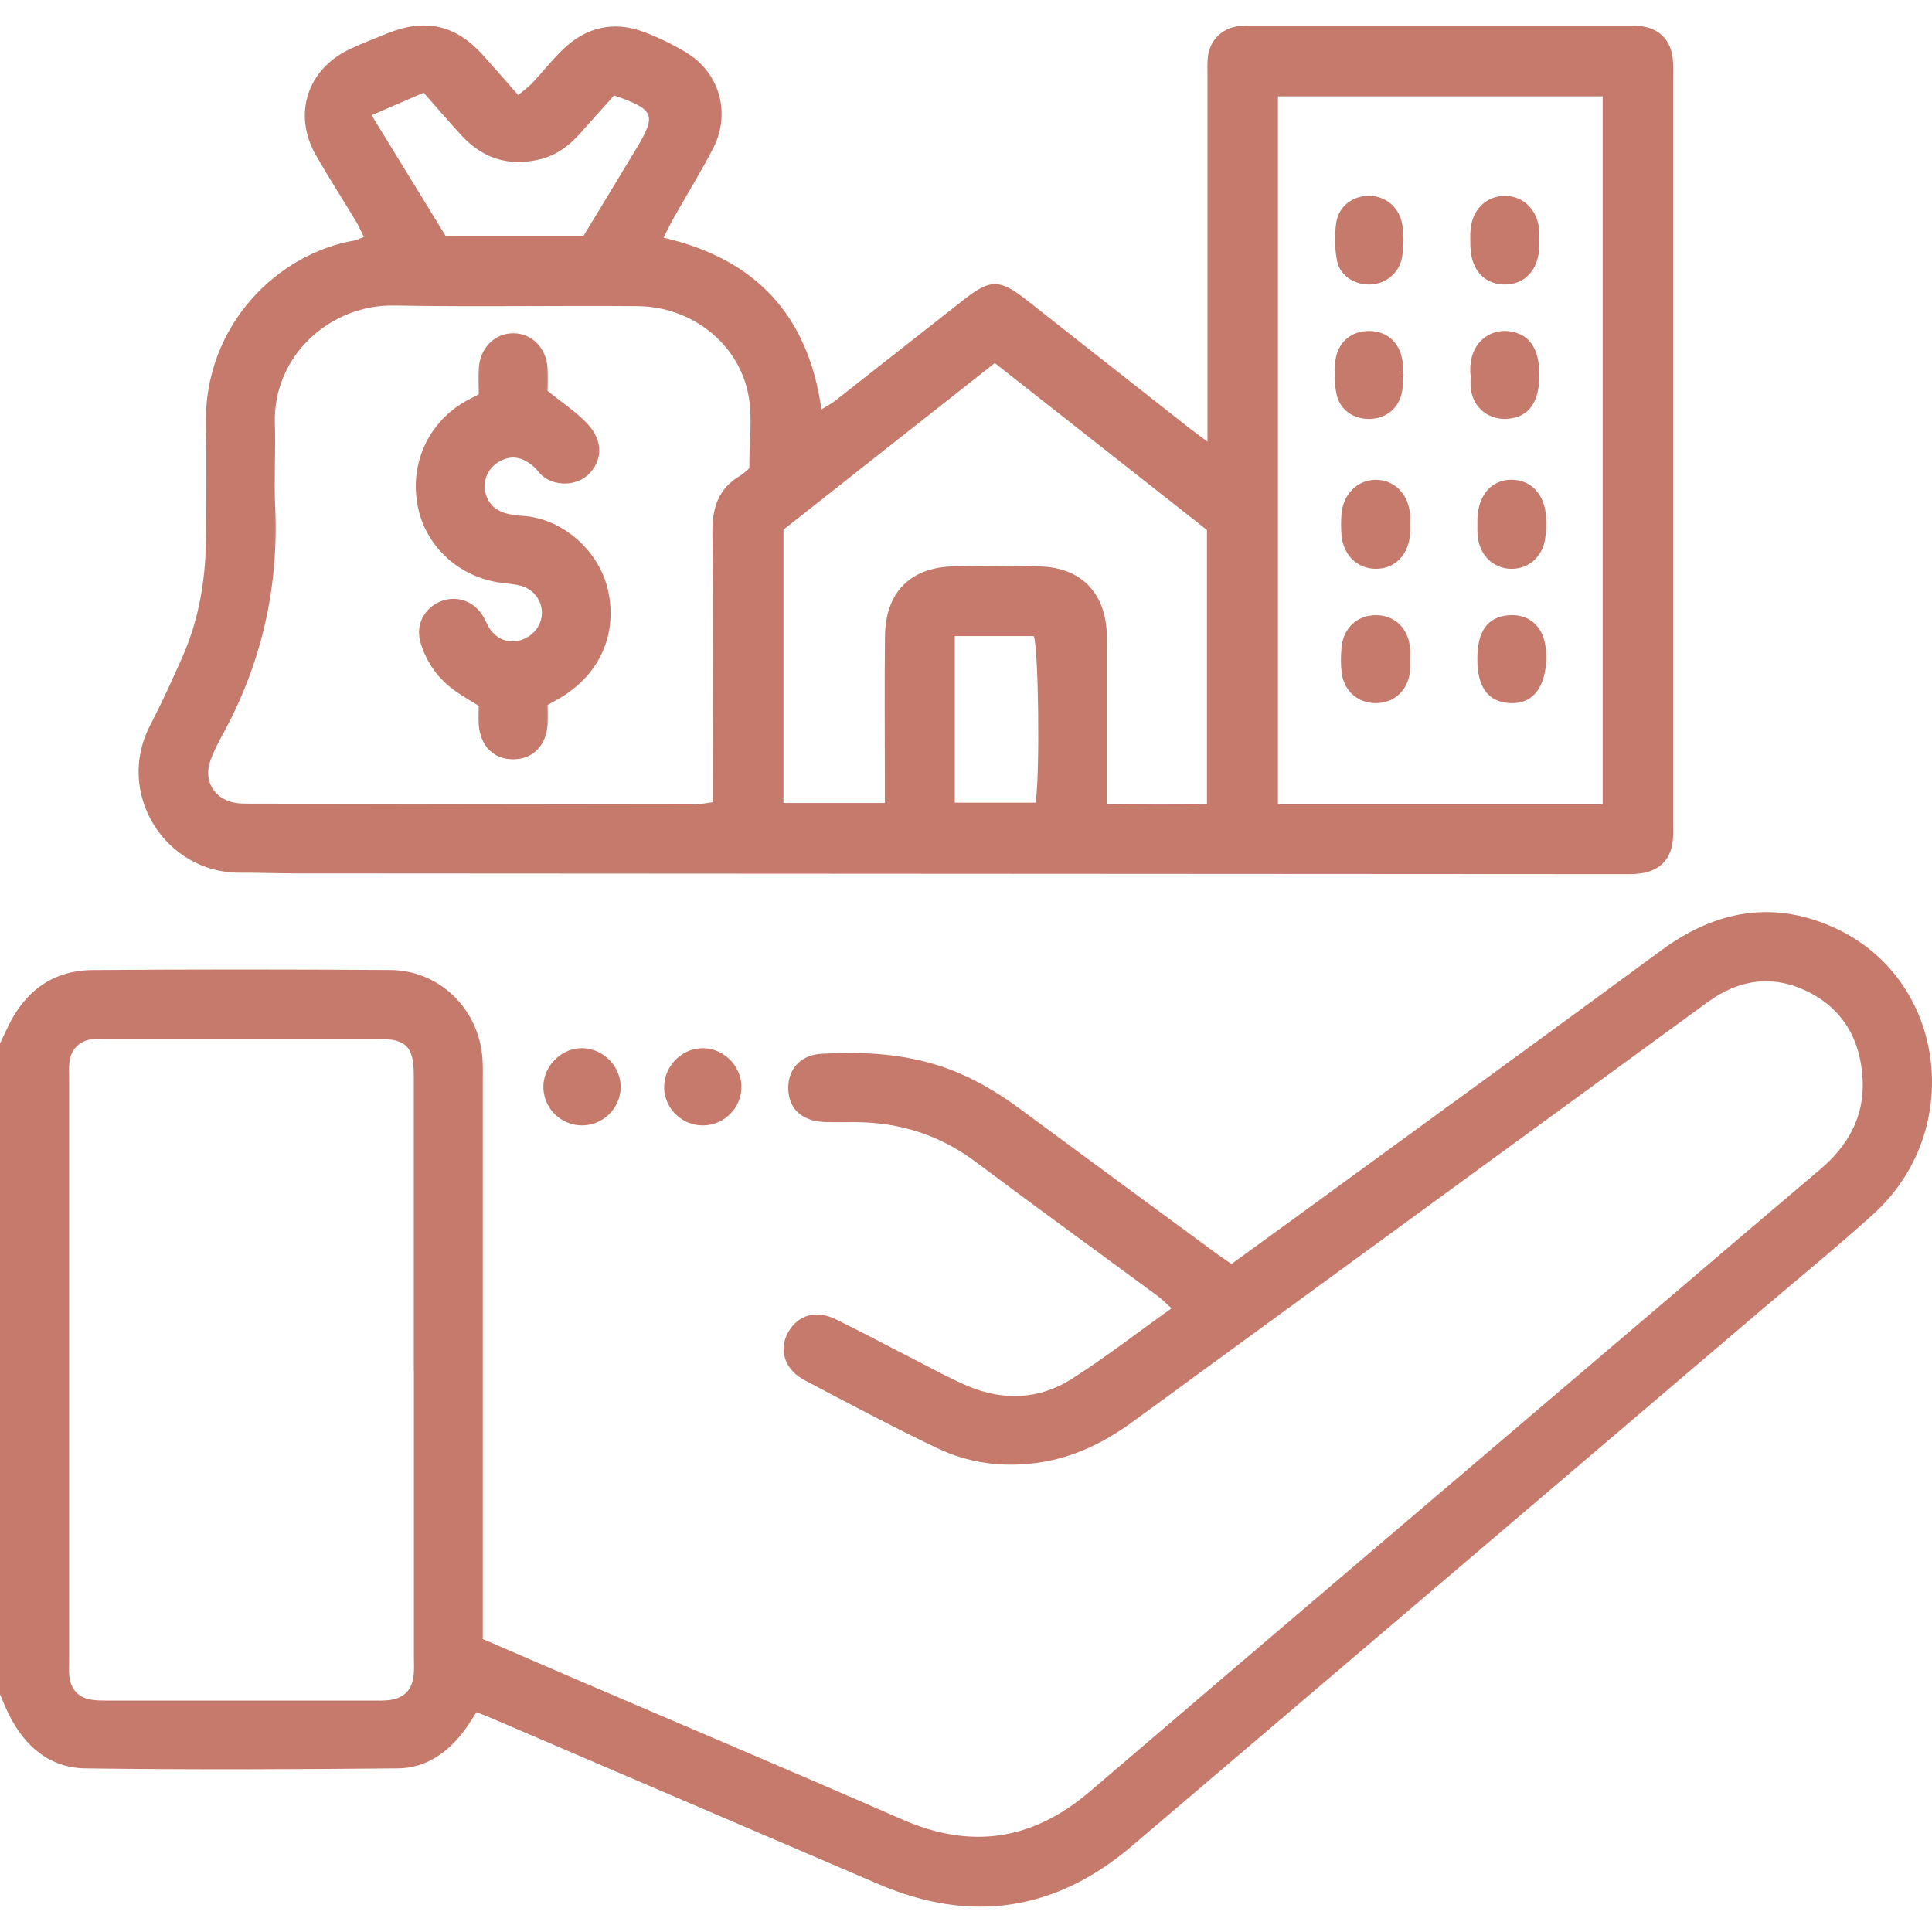 <svg xmlns="http://www.w3.org/2000/svg" id="Layer_1" data-name="Layer 1" viewBox="0 0 512 512"><defs><style>      .cls-1 {        fill: #c67a6b;        stroke-width: 0px;      }    </style></defs><g id="d1j1v6.tif"><g><path class="cls-1" d="m0,276.5c.72-1.5,1.44-3,2.16-4.5,4.51-9.44,11.94-14.85,22.44-14.93,26.28-.2,52.56-.19,78.84-.01,13.03.09,23.42,10.28,24.41,23.34.16,2.08.09,4.19.09,6.28,0,47.04,0,94.08,0,141.11,0,2.08,0,4.16,0,6.57,7.97,3.44,15.79,6.84,23.62,10.2,29.17,12.52,58.42,24.88,87.51,37.61,18.32,8.02,34.6,5.57,49.79-7.43,49.48-42.34,99.11-84.5,148.69-126.72,14.93-12.72,29.84-25.46,44.81-38.12,7.42-6.27,11.75-14.02,11.26-23.85-.53-10.45-5.18-18.74-14.78-23.38-9.21-4.45-18.1-3.09-26.33,2.93-50.74,37.03-101.5,74.03-152.21,111.1-7.66,5.6-15.84,9.64-25.36,10.96-9.35,1.3-18.34.07-26.72-3.95-11.83-5.67-23.43-11.82-35.03-17.96-5.4-2.86-6.96-8.31-4.15-12.98,2.61-4.33,7.3-5.66,12.45-3.14,7.17,3.51,14.21,7.29,21.33,10.92,4.57,2.33,9.07,4.85,13.8,6.83,9.37,3.92,18.83,3.5,27.37-1.93,8.96-5.7,17.38-12.25,26.48-18.74-1.5-1.34-2.52-2.4-3.68-3.26-16.09-11.86-32.27-23.59-48.27-35.57-9.52-7.13-20.15-10.47-31.93-10.5-2.67,0-5.34.07-8-.03-5.87-.21-9.36-3.26-9.67-8.34-.33-5.42,3-9.45,8.89-9.76,10.88-.59,21.69-.06,32.15,3.53,7.46,2.56,14.14,6.49,20.45,11.16,17.3,12.78,34.63,25.52,51.96,38.26,1.22.9,2.49,1.73,3.99,2.77,8.02-5.83,16.02-11.62,23.99-17.44,29.98-21.88,60.02-43.69,89.92-65.69,14.6-10.75,30.18-13.46,46.68-5.59,28.86,13.77,33.81,53.47,9.51,75.5-9.45,8.56-19.35,16.62-29.07,24.9-55.81,47.53-111.61,95.08-167.44,142.58-20.22,17.21-42.6,20.59-67.03,10.13-34.43-14.75-68.84-29.52-103.26-44.28-1.04-.45-2.12-.82-3.4-1.32-1.04,1.58-2,3.2-3.11,4.71-4.41,5.96-10.22,10.1-17.7,10.17-27.61.26-55.22.39-82.82,0-9.53-.13-16.19-5.93-20.34-14.43C1.46,452.5.76,450.76,0,449.05c0-57.52,0-115.03,0-172.55Zm109.66,86.86c0-26.08.01-52.16,0-78.24,0-7.82-2-9.83-9.72-9.84-23.99-.02-47.98,0-71.96,0-1.14,0-2.3-.06-3.42.08-3.36.42-5.61,2.5-6.12,5.79-.23,1.49-.12,3.04-.12,4.56,0,51.59,0,103.18,0,154.77,0,1.33-.1,2.68.08,3.99.46,3.37,2.51,5.48,5.91,5.99,1.68.25,3.42.21,5.13.21,23.04.01,46.07,0,69.11,0,1.52,0,3.06.06,4.56-.12,3.95-.47,6.11-2.69,6.52-6.67.16-1.51.06-3.04.06-4.57,0-25.32,0-50.64,0-75.96Z"></path><path class="cls-1" d="m320,117.07v-21.18c0-25.33,0-50.65,0-75.98,0-1.71-.11-3.45.14-5.13.62-4.23,3.69-7.23,7.92-7.84,1.31-.19,2.66-.11,3.99-.11,33.14,0,66.27,0,99.41,0,.95,0,1.91-.04,2.86.04,5.37.45,8.63,3.75,9.03,9.2.11,1.52.04,3.05.04,4.57,0,65.7,0,131.39,0,197.09,0,1.52.07,3.05-.04,4.57-.38,5.21-3.28,8.39-8.49,9.15-1.87.27-3.8.21-5.7.21-116.93-.06-233.85-.12-350.78-.2-4.95,0-9.9-.21-14.85-.18-19.71.1-33.1-21.02-23.77-38.99,3.06-5.9,5.82-11.97,8.52-18.05,4.38-9.89,6.18-20.35,6.29-31.11.1-10.09.23-20.19-.01-30.28-.65-27.01,19.48-45.78,39.36-49.11.71-.12,1.37-.51,2.5-.95-.75-1.51-1.3-2.84-2.04-4.06-3.53-5.87-7.25-11.63-10.65-17.57-6.22-10.87-2.31-22.89,9.08-28.19,3.27-1.52,6.64-2.86,9.99-4.19,10.06-4,18.06-2.13,25.22,5.86,3.03,3.38,6.01,6.8,9.3,10.54,1.53-1.28,2.74-2.1,3.72-3.15,2.73-2.92,5.2-6.09,8.07-8.87,6.16-5.97,13.47-7.71,21.55-4.68,3.9,1.46,7.71,3.33,11.27,5.48,8.83,5.35,11.83,16.15,7.02,25.42-3.24,6.24-6.94,12.24-10.41,18.37-.9,1.6-1.69,3.26-2.7,5.23,24.34,5.66,38.33,20.44,41.84,45.52,1.31-.82,2.56-1.45,3.64-2.29,11.39-8.92,22.74-17.9,34.13-26.82,7.02-5.5,9.5-5.46,16.57.1,14.36,11.3,28.72,22.61,43.09,33.9,1.31,1.03,2.66,2,4.9,3.67Zm104.73,96.03V25.53h-86.06v187.57h86.06Zm-226.16-89c0-6.96.86-13.19-.17-19.08-2.43-13.83-14.98-23.77-29.47-23.89-21.51-.18-43.03.23-64.54-.16-16.76-.3-32.09,13.24-31.54,31.2.23,7.42-.25,14.86.08,22.27.97,21.66-3.75,41.91-14.27,60.85-1.1,1.99-2.09,4.07-2.87,6.2-2,5.46,1.01,10.44,6.77,11.31,1.12.17,2.28.17,3.42.17,39.41.07,78.82.14,118.23.17,1.44,0,2.88-.32,4.7-.54v-6.59c0-21.51.18-43.03-.11-64.54-.09-6.68,1.41-11.97,7.42-15.45.96-.56,1.74-1.43,2.35-1.94Zm121.28,16.34c-18.88-14.85-37.52-29.52-56.22-44.23-19.11,15.06-37.76,29.77-56,44.15v72.44h26.86c0-2.45,0-4.51,0-6.58,0-12.56-.11-25.12.04-37.68.14-11.49,6.64-18.14,18.03-18.45,7.8-.21,15.61-.27,23.41.04,10.52.41,16.81,6.93,17.33,17.4.06,1.33.02,2.66.02,4,0,11.8,0,23.6,0,35.4,0,1.87,0,3.73,0,6.16,9.2.1,17.8.24,26.54-.04v-72.59ZM118.07,62.48h36.58c4.76-7.87,9.41-15.48,14-23.13,5.38-8.97,4.84-10.31-5.9-14.06-2.87,3.2-5.92,6.55-8.91,9.95-2.96,3.37-6.42,5.94-10.83,7-8.12,1.94-15.04-.2-20.68-6.32-3.33-3.61-6.52-7.35-10.05-11.35-4.54,1.96-8.79,3.79-13.8,5.96,6.81,11.1,13.22,21.57,19.6,31.96Zm134.96,106.09v44.15h21.44c1.14-8.25.77-40.15-.49-44.15h-20.95Z"></path><path class="cls-1" d="m164.49,288.27c-.13,5.53-4.76,10.01-10.33,9.97-5.8-.04-10.43-4.92-10.15-10.69.27-5.5,5.14-9.99,10.58-9.77,5.51.23,10.02,5.01,9.9,10.48Z"></path><path class="cls-1" d="m196.49,287.87c.11,5.52-4.39,10.21-9.93,10.37-5.59.16-10.3-4.18-10.54-9.73-.26-5.73,4.48-10.72,10.19-10.73,5.49-.02,10.18,4.59,10.29,10.09Z"></path><path class="cls-1" d="m373.71,138.93c0,.76.03,1.52,0,2.28-.32,5.77-4.02,9.6-9.21,9.53-4.94-.06-8.62-3.76-9.01-9.18-.12-1.7-.12-3.42,0-5.12.37-5.37,4.09-9.19,8.94-9.29,5.07-.11,8.96,3.86,9.28,9.51.04.76,0,1.52,0,2.28Z"></path><path class="cls-1" d="m407.94,63.83c0,.57.02,1.14,0,1.71-.3,6.16-4.01,10.02-9.46,9.85-5.21-.16-8.58-3.93-8.8-9.88-.06-1.52-.08-3.04.03-4.55.38-5.34,4.14-9.05,9.09-9.05,4.91,0,8.67,3.73,9.11,9.08.08.94.01,1.9.01,2.85,0,0,.02,0,.02,0Z"></path><path class="cls-1" d="m371.96,99.18c-.12,1.51-.11,3.04-.38,4.52-.77,4.28-3.94,7.06-8.17,7.3-4.52.26-8.37-2.27-9.24-6.66-.54-2.74-.62-5.67-.32-8.45.56-5.19,4.24-8.27,9.15-8.17,4.9.1,8.21,3.34,8.76,8.61.1.94.01,1.89.01,2.84.06,0,.12,0,.18,0Z"></path><path class="cls-1" d="m389.74,99.71c-.94-8.14,4.48-12.59,10.07-11.94,5.4.63,8.14,4.45,8.14,11.64,0,7.15-2.78,11.07-8.2,11.56-5.14.47-9.31-2.81-9.98-7.94-.17-1.3-.03-2.65-.03-3.32Z"></path><path class="cls-1" d="m373.66,174.65c0,1.14.11,2.29-.02,3.41-.54,4.79-3.99,8.07-8.59,8.27-4.88.21-8.81-2.96-9.47-7.93-.3-2.24-.27-4.56-.06-6.81.48-5.31,4.39-8.75,9.48-8.56,4.84.19,8.25,3.62,8.68,8.78.08.94.01,1.9.01,2.84h-.03Z"></path><path class="cls-1" d="m391.53,139.97c0-1.51-.02-2.08,0-2.64.28-6.27,3.84-10.24,9.12-10.2,5.05.04,8.69,3.86,9.06,9.75.13,2.06.06,4.19-.29,6.23-.82,4.72-4.67,7.81-9.17,7.63-4.52-.18-7.98-3.49-8.59-8.29-.14-1.12-.13-2.27-.14-2.47Z"></path><path class="cls-1" d="m371.96,63.65c-.14,1.53-.12,3.27-.48,4.92-.83,3.83-4.18,6.56-8.09,6.81-4.14.27-8.25-2.18-9.05-6.21-.65-3.27-.7-6.8-.23-10.11.63-4.49,4.53-7.28,8.91-7.15,4.39.13,7.84,3.14,8.6,7.61.22,1.3.23,2.64.34,4.13Z"></path><path class="cls-1" d="m409.8,173.9c-.07,8.66-3.9,12.96-10.15,12.4-5.42-.49-8.12-4.33-8.14-11.59-.01-7.35,2.58-11.09,8.05-11.64,5.02-.5,8.84,2.29,9.86,7.32.3,1.47.32,3,.38,3.51Z"></path><path class="cls-1" d="m126.88,104.51c0-2.55-.13-4.83.03-7.09.37-5.31,4.26-9.12,9.13-9.1,4.88.02,8.71,3.84,9.05,9.17.14,2.26.02,4.54.02,6.1,3.9,3.16,7.59,5.56,10.52,8.67,4.36,4.63,4.1,9.94.13,13.64-3.32,3.09-10.01,3.21-13.25-1.1-.34-.45-.75-.87-1.18-1.23-2.99-2.56-5.88-2.98-8.91-1.32-2.8,1.54-4.36,4.58-3.9,7.62.51,3.39,2.67,5.59,6.37,6.37,1.11.24,2.26.39,3.39.45,10.96.58,20.94,9.6,23.02,20.48,2.22,11.6-2.75,22.1-13.56,28.2-.66.37-1.33.74-2.62,1.46,0,1.5.1,3.36-.02,5.2-.35,5.55-3.83,9.09-8.91,9.19-5.34.1-8.95-3.5-9.32-9.36-.09-1.51-.01-3.03-.01-4.81-2.05-1.29-4.16-2.49-6.14-3.88-4.51-3.16-7.59-7.44-9.22-12.68-1.42-4.55.6-8.95,4.82-10.92,4.15-1.94,8.89-.58,11.49,3.39.83,1.26,1.31,2.77,2.2,3.97,2.12,2.85,5.46,3.74,8.62,2.49,3.01-1.19,4.97-3.95,4.98-7,0-3.27-2.16-6.23-5.49-7.16-1.63-.45-3.37-.57-5.07-.78-11.1-1.37-20.01-9.34-22.26-19.93-2.36-11.13,2.36-22.08,12.05-27.91,1.14-.68,2.35-1.25,4.04-2.14Z"></path></g></g></svg>